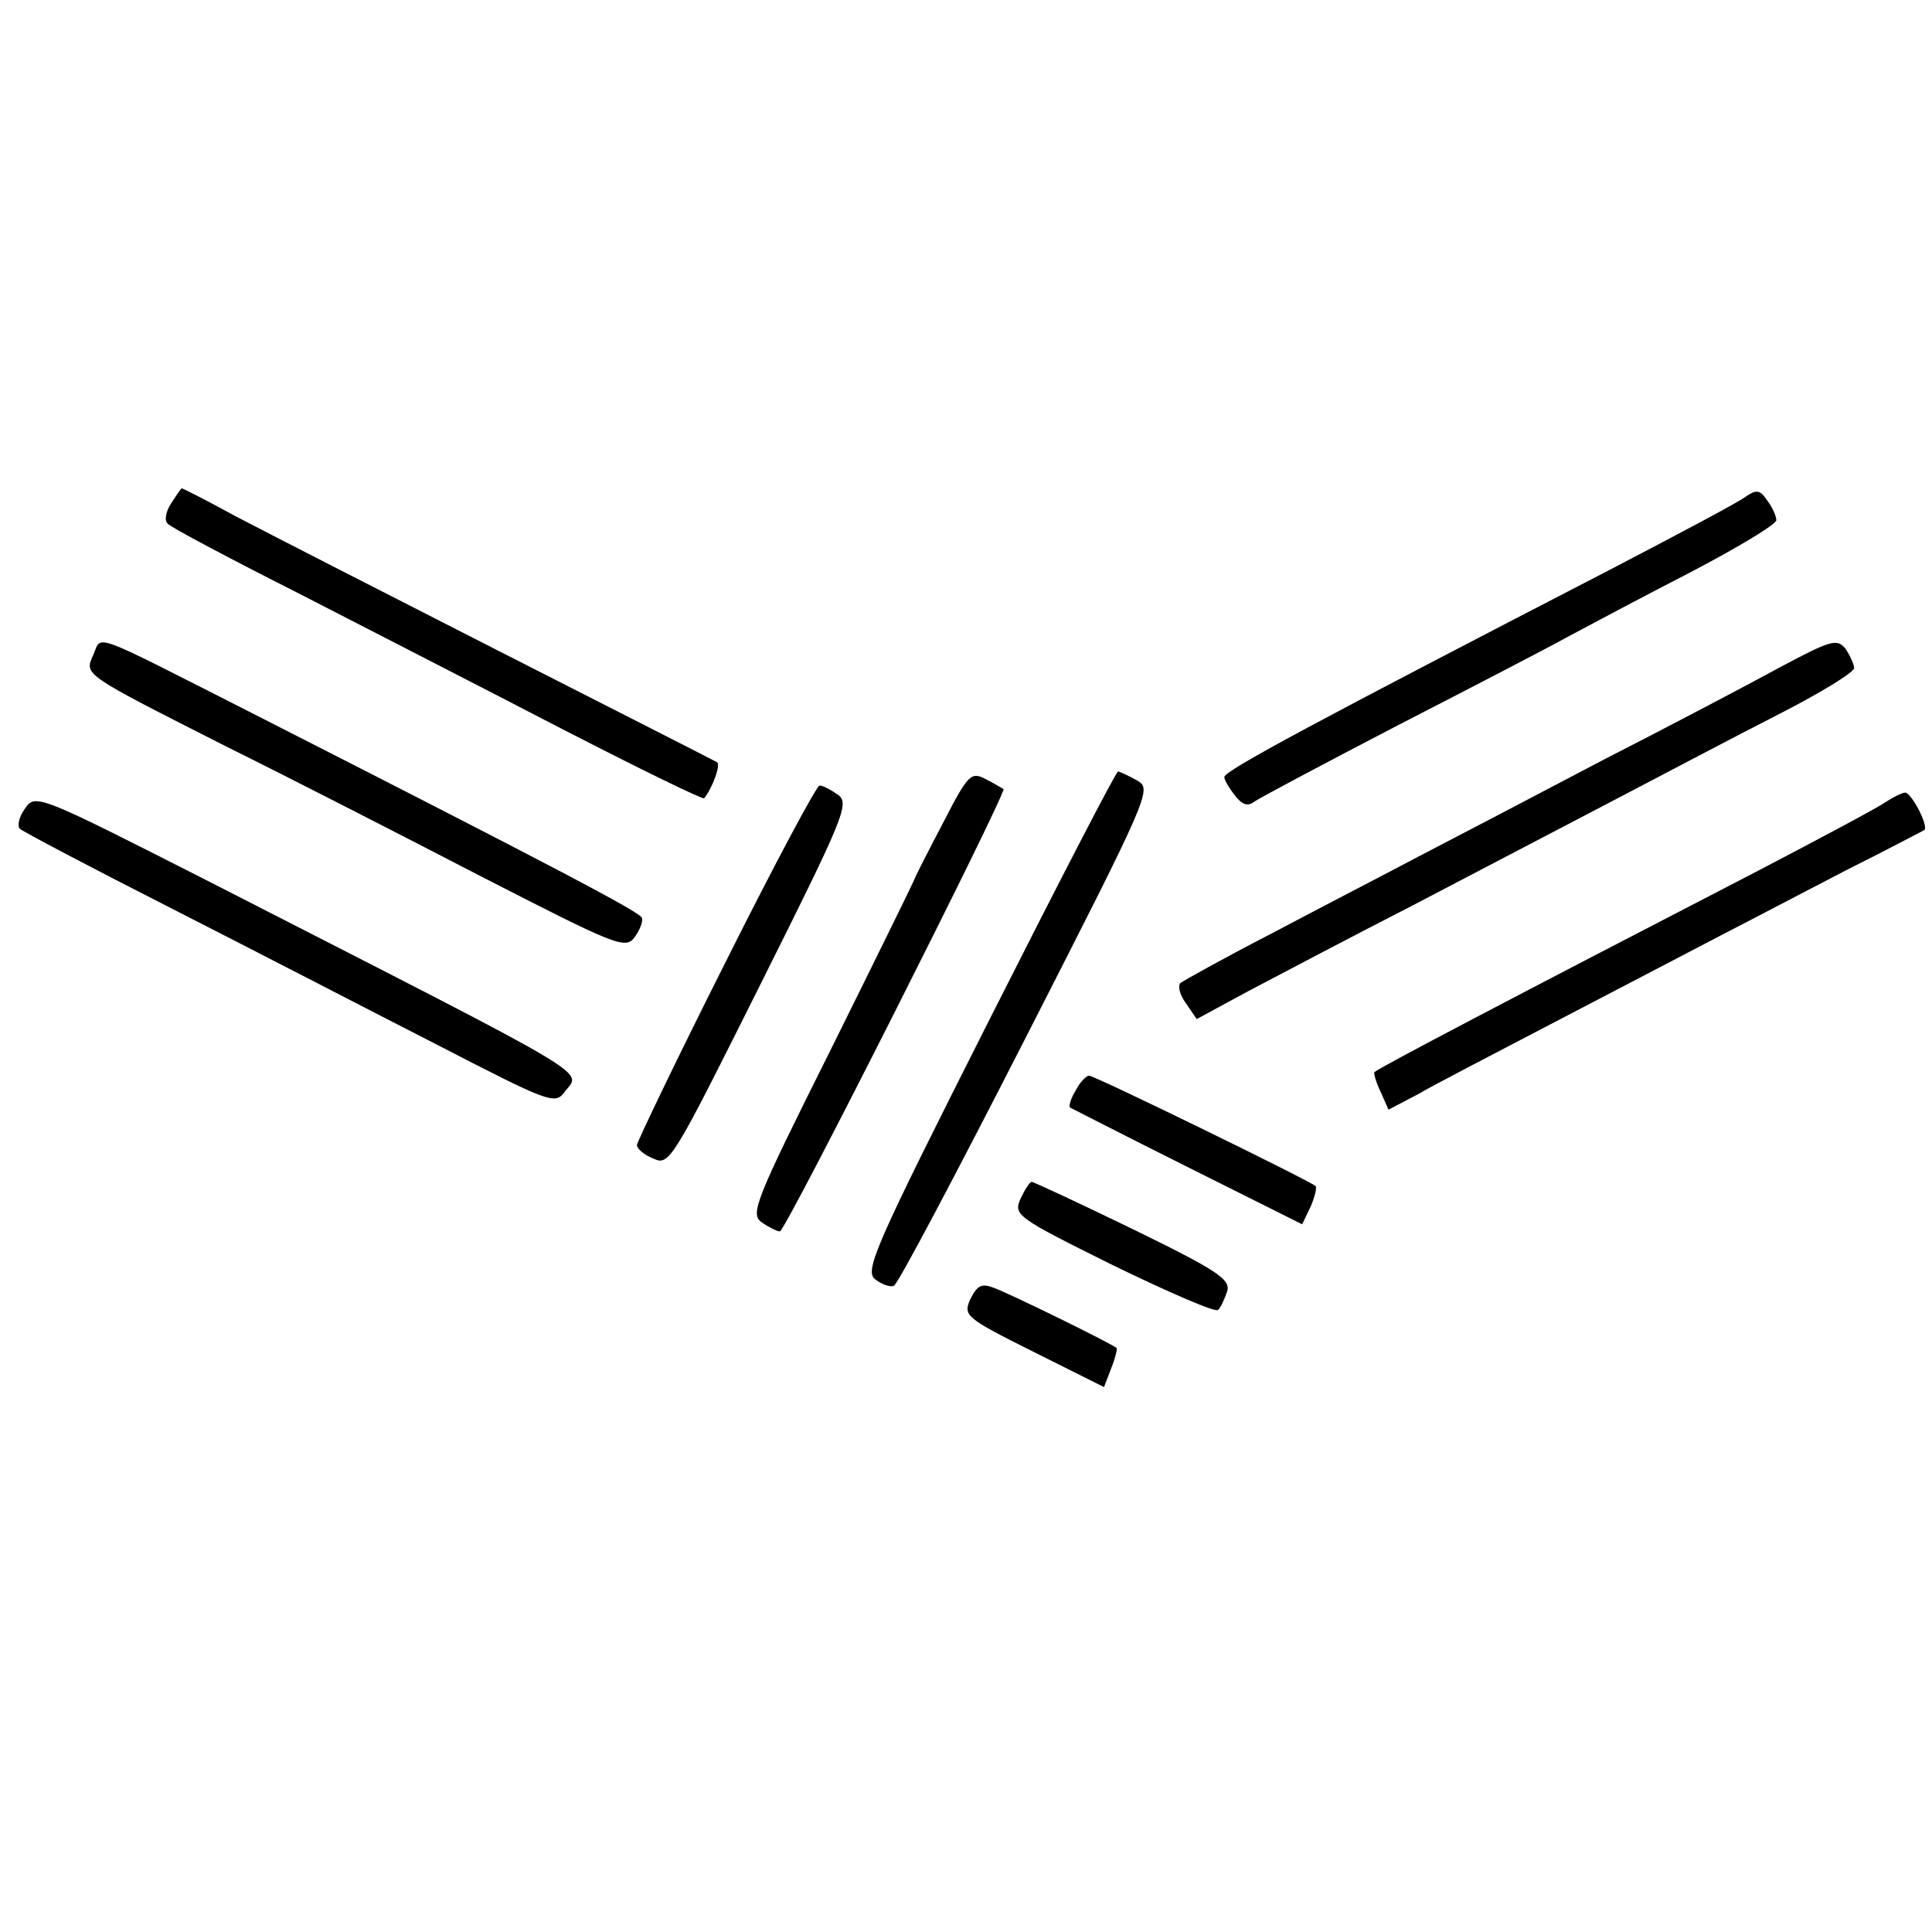 <?xml version="1.0" standalone="no"?>
<!DOCTYPE svg PUBLIC "-//W3C//DTD SVG 20010904//EN"
 "http://www.w3.org/TR/2001/REC-SVG-20010904/DTD/svg10.dtd">
<svg version="1.0" xmlns="http://www.w3.org/2000/svg"
 width="273pt" height="273pt" viewBox="0 0 273 273"
 preserveAspectRatio="xMidYMid meet">
<g transform="translate(0,273) scale(0.1,-0.1)"
fill="#000000" stroke="none">
<path d="M242 2019 c-8 -12 -10 -25 -5 -29 4 -5 89 -50 188 -100 99 -51 267
-137 373 -192 107 -55 195 -98 197 -96 12 15 24 48 18 51 -5 3 -143 73 -308
157 -165 84 -333 170 -373 191 -40 22 -74 39 -75 39 -1 0 -8 -10 -15 -21z"/>
<path d="M2465 2027 c-11 -8 -96 -53 -190 -102 -414 -214 -545 -284 -545 -293
0 -4 7 -16 15 -26 10 -13 18 -16 27 -9 7 5 99 54 203 108 105 54 213 110 240
125 28 15 105 56 173 91 67 35 122 68 122 74 0 6 -6 19 -13 28 -10 15 -15 16
-32 4z"/>
<path d="M132 1805 c-13 -29 -17 -26 188 -130 85 -42 247 -125 359 -183 193
-99 205 -104 218 -86 7 10 12 22 10 27 -2 8 -122 71 -562 295 -219 111 -201
105 -213 77z"/>
<path d="M2515 1787 c-44 -24 -156 -83 -250 -131 -93 -49 -210 -110 -260 -136
-49 -26 -144 -75 -210 -110 -66 -34 -123 -66 -127 -69 -4 -4 -1 -17 8 -29 l15
-22 72 39 c40 21 144 76 232 121 88 46 216 113 285 149 69 36 173 91 232 121
59 30 108 60 108 66 0 5 -6 18 -12 27 -12 15 -20 13 -93 -26z"/>
<path d="M1333 1568 c-21 -40 -40 -77 -42 -83 -2 -5 -55 -113 -118 -240 -106
-212 -113 -230 -97 -242 10 -7 22 -13 26 -13 8 0 321 621 316 625 -2 1 -13 8
-25 14 -21 11 -25 7 -60 -61z"/>
<path d="M1397 1287 c-162 -321 -176 -353 -160 -365 9 -7 21 -11 26 -9 5 1 89
160 187 352 175 343 178 350 157 362 -12 7 -24 12 -27 13 -3 0 -85 -159 -183
-353z"/>
<path d="M1025 1370 c-69 -137 -125 -254 -125 -258 0 -5 10 -14 23 -19 23 -11
27 -3 151 245 119 238 127 257 110 269 -10 7 -21 13 -26 13 -4 0 -64 -112
-133 -250z"/>
<path d="M35 1587 c-8 -11 -11 -24 -7 -28 4 -4 101 -55 217 -114 116 -59 284
-146 374 -192 155 -80 165 -84 178 -67 24 33 62 10 -499 297 -246 125 -248
126 -263 104z"/>
<path d="M2665 1597 c-11 -8 -92 -51 -180 -97 -348 -180 -535 -278 -543 -285
-1 -1 2 -14 9 -28 l11 -25 42 22 c22 13 113 60 201 106 88 46 192 100 230 120
39 20 117 61 175 91 58 29 107 55 109 56 7 5 -18 53 -27 53 -4 0 -16 -6 -27
-13z"/>
<path d="M1520 1189 c-7 -11 -10 -22 -8 -24 2 -1 76 -39 166 -84 l162 -81 12
25 c6 14 9 27 7 29 -9 8 -312 156 -320 156 -4 0 -13 -9 -19 -21z"/>
<path d="M1442 1036 c-10 -23 -6 -26 131 -94 78 -38 145 -67 148 -63 4 3 9 15
13 26 5 17 -12 29 -133 88 -76 37 -141 67 -143 67 -3 0 -10 -11 -16 -24z"/>
<path d="M1371 894 c-10 -23 -7 -26 89 -74 l100 -50 10 26 c6 15 9 28 8 29 -6
6 -151 77 -173 85 -18 7 -24 4 -34 -16z"/>
</g>
</svg>
